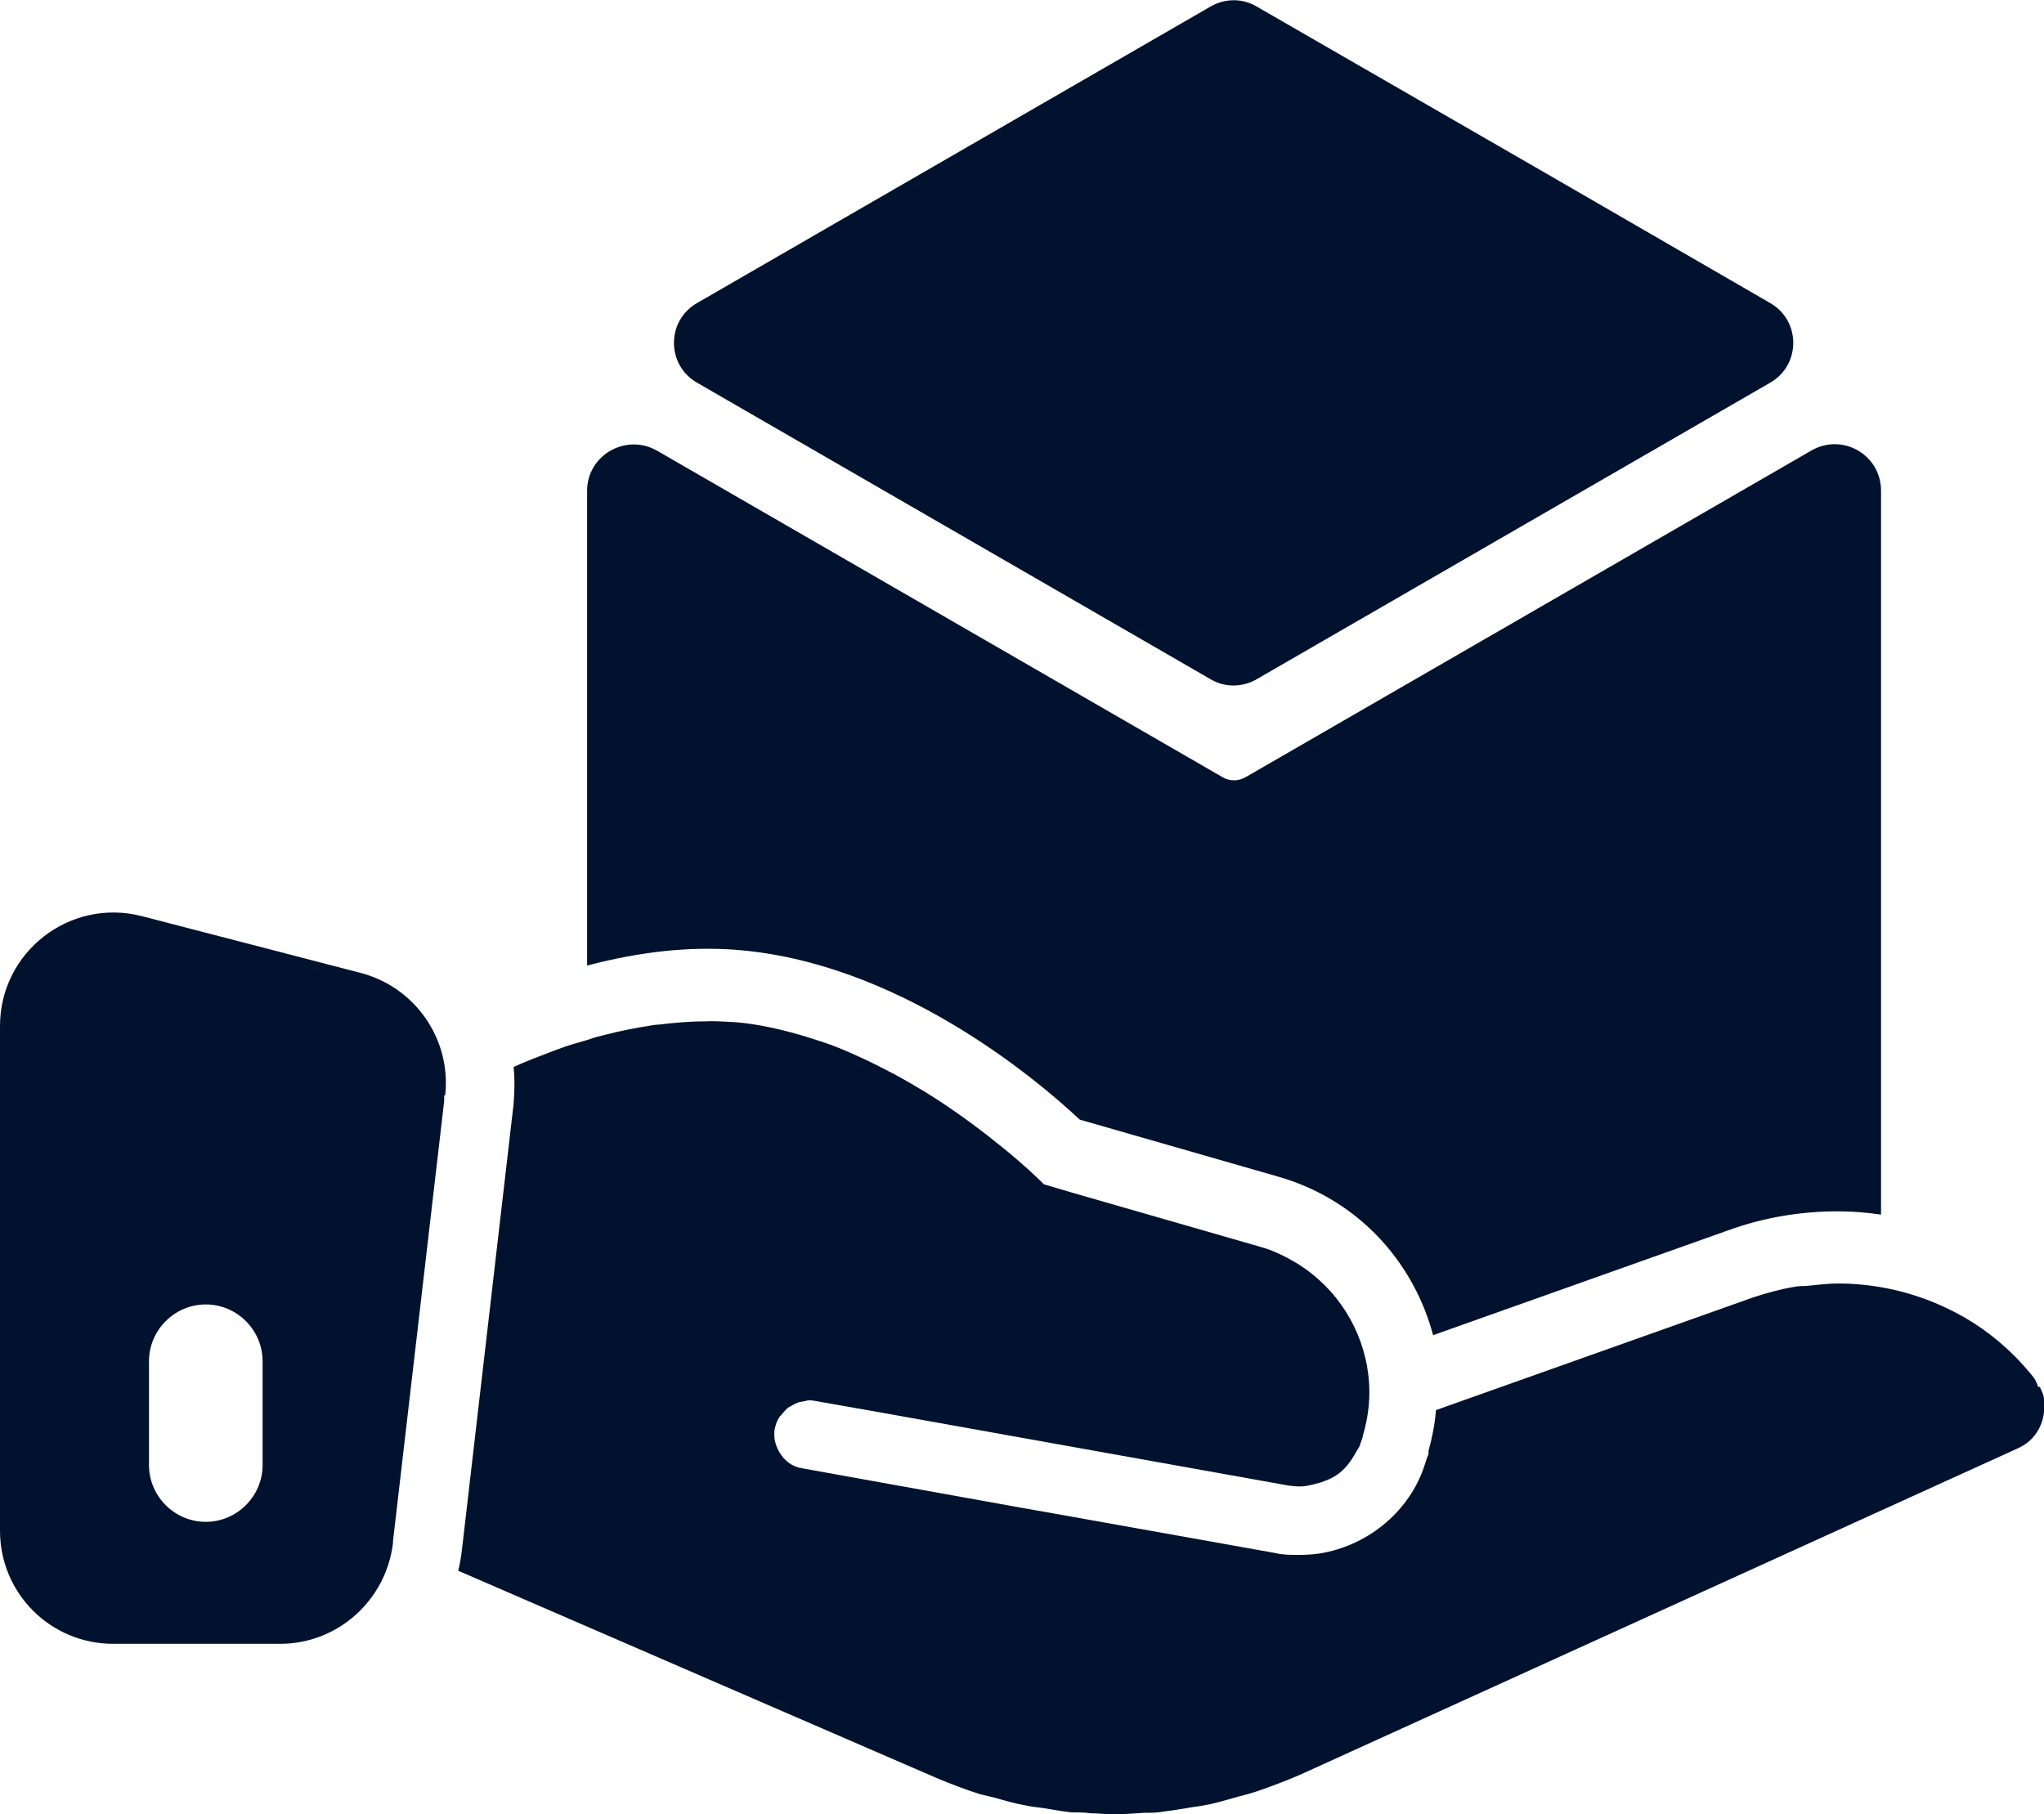 <?xml version="1.0" encoding="UTF-8"?>
<svg xmlns="http://www.w3.org/2000/svg" id="Calque_1" viewBox="0 0 43.9 38.97">
  <defs>
    <style>.cls-1{fill:#00122e;stroke-width:0px;}</style>
  </defs>
  <path class="cls-1" d="M9.56,23.54c.14-1.2-.63-2.33-1.81-2.64l-4.7-1.22c-1.55-.4-3.05.77-3.05,2.36v10.84c0,1.35,1.09,2.43,2.43,2.43h3.59c1.23,0,2.27-.93,2.42-2.16v-.04l1.1-9.46v-.12h.02ZM5.64,31.47c0,.67-.55,1.22-1.22,1.22s-1.22-.55-1.22-1.22v-2.23c0-.67.55-1.22,1.22-1.22s1.22.55,1.22,1.22c0,0,0,2.23,0,2.23Z"></path>
  <path class="cls-1" d="M43.78,29.8c-.03-.07-.05-.14-.1-.21-.13-.16-.27-.32-.41-.46-.44-.44-.94-.79-1.48-1.04-.72-.34-1.51-.52-2.32-.52-.22,0-.43.03-.65.05-.09.01-.18,0-.27.02-.3.05-.6.13-.9.23l-6.81,2.42c-.02.29-.08.59-.16.88h0v.07l-.03.07c-.03.1-.07.21-.09.27-.35.94-1.22,1.63-2.22,1.79-.14.02-.29.03-.44.03-.19,0-.35,0-.51-.04l-4.76-.85-.68-.12-4.72-.85c-.21-.03-.38-.16-.48-.33-.07-.11-.12-.25-.12-.39,0-.04,0-.09.01-.13h0c.02-.09.05-.18.1-.25.02-.03.04-.04.06-.07.04-.05.08-.09.12-.13.03-.02.06-.03.09-.05.05-.03.09-.05.15-.07.04-.01.07-.01.11-.02.03,0,.06-.02.09-.02.04,0,.08,0,.13.01l1.42.25,8.76,1.57c.08.01.16.02.24.02.11,0,.21-.02.32-.05.17-.04.33-.1.47-.19.18-.12.31-.29.42-.49.03-.06.07-.1.09-.16,0-.02.02-.06.03-.09s.02-.07.03-.09v-.02c.13-.43.17-.87.12-1.29-.11-.98-.67-1.88-1.53-2.41-.25-.15-.51-.28-.8-.36l-4.03-1.16-.61-.18-.04-.04c-.1-.1-.41-.4-.87-.77-.42-.34-.96-.75-1.6-1.15-.23-.14-.47-.28-.71-.41-.25-.13-.5-.26-.77-.38-.26-.12-.52-.23-.8-.32-.42-.14-.85-.26-1.29-.34-.22-.04-.44-.07-.67-.08-.18-.01-.36-.02-.54-.01-.33,0-.66.03-.99.07-.06,0-.11.01-.17.02-.32.05-.63.11-.94.19-.05.01-.11.03-.16.04-.09.02-.17.05-.26.08-.21.06-.43.12-.63.2-.04.01-.07.03-.11.04-.29.11-.58.22-.84.34h0c.03.26.02.53,0,.8l-1.11,9.58c-.02.15-.04.3-.08.44l10.27,4.45c.31.13.62.25.94.35.11.03.22.05.33.08.21.06.42.12.64.16.13.03.26.04.4.06.2.03.39.07.59.09.14,0,.28,0,.42.02.19,0,.38.03.57.02.19,0,.38-.02.57-.03.15,0,.29,0,.44-.03.2-.02.39-.06.59-.09.14-.02.28-.04.41-.07.21-.05.42-.11.63-.17.12-.03.23-.06.35-.1.32-.11.64-.23.96-.37l15.39-7c.15-.07.27-.16.36-.28.12-.15.18-.32.2-.5,0-.09,0-.18,0-.27s-.05-.18-.09-.27h-.02Z"></path>
  <path class="cls-1" d="M14.97,8.22l11.03,6.37c.3.18.68.18.99,0l11.03-6.37c.66-.38.66-1.33,0-1.71l-4.77-2.76L26.99.14c-.3-.18-.68-.18-.99,0l-11.03,6.37c-.66.38-.66,1.33,0,1.71Z"></path>
  <path class="cls-1" d="M15.77,20.4c3.48.25,6.46,2.75,7.42,3.65l4.28,1.23c1.24.36,2.26,1.18,2.88,2.32.19.35.33.71.43,1.08l6.36-2.26c.75-.27,1.54-.4,2.33-.4.28,0,.59.02.93.07v-15.55c0-.77-.83-1.25-1.5-.86l-12.14,7.01c-.15.09-.35.1-.51,0l-12.14-7.01c-.67-.38-1.5.1-1.5.86v10.2c1.15-.3,2.18-.41,3.17-.34h-.01Z"></path>
</svg>
